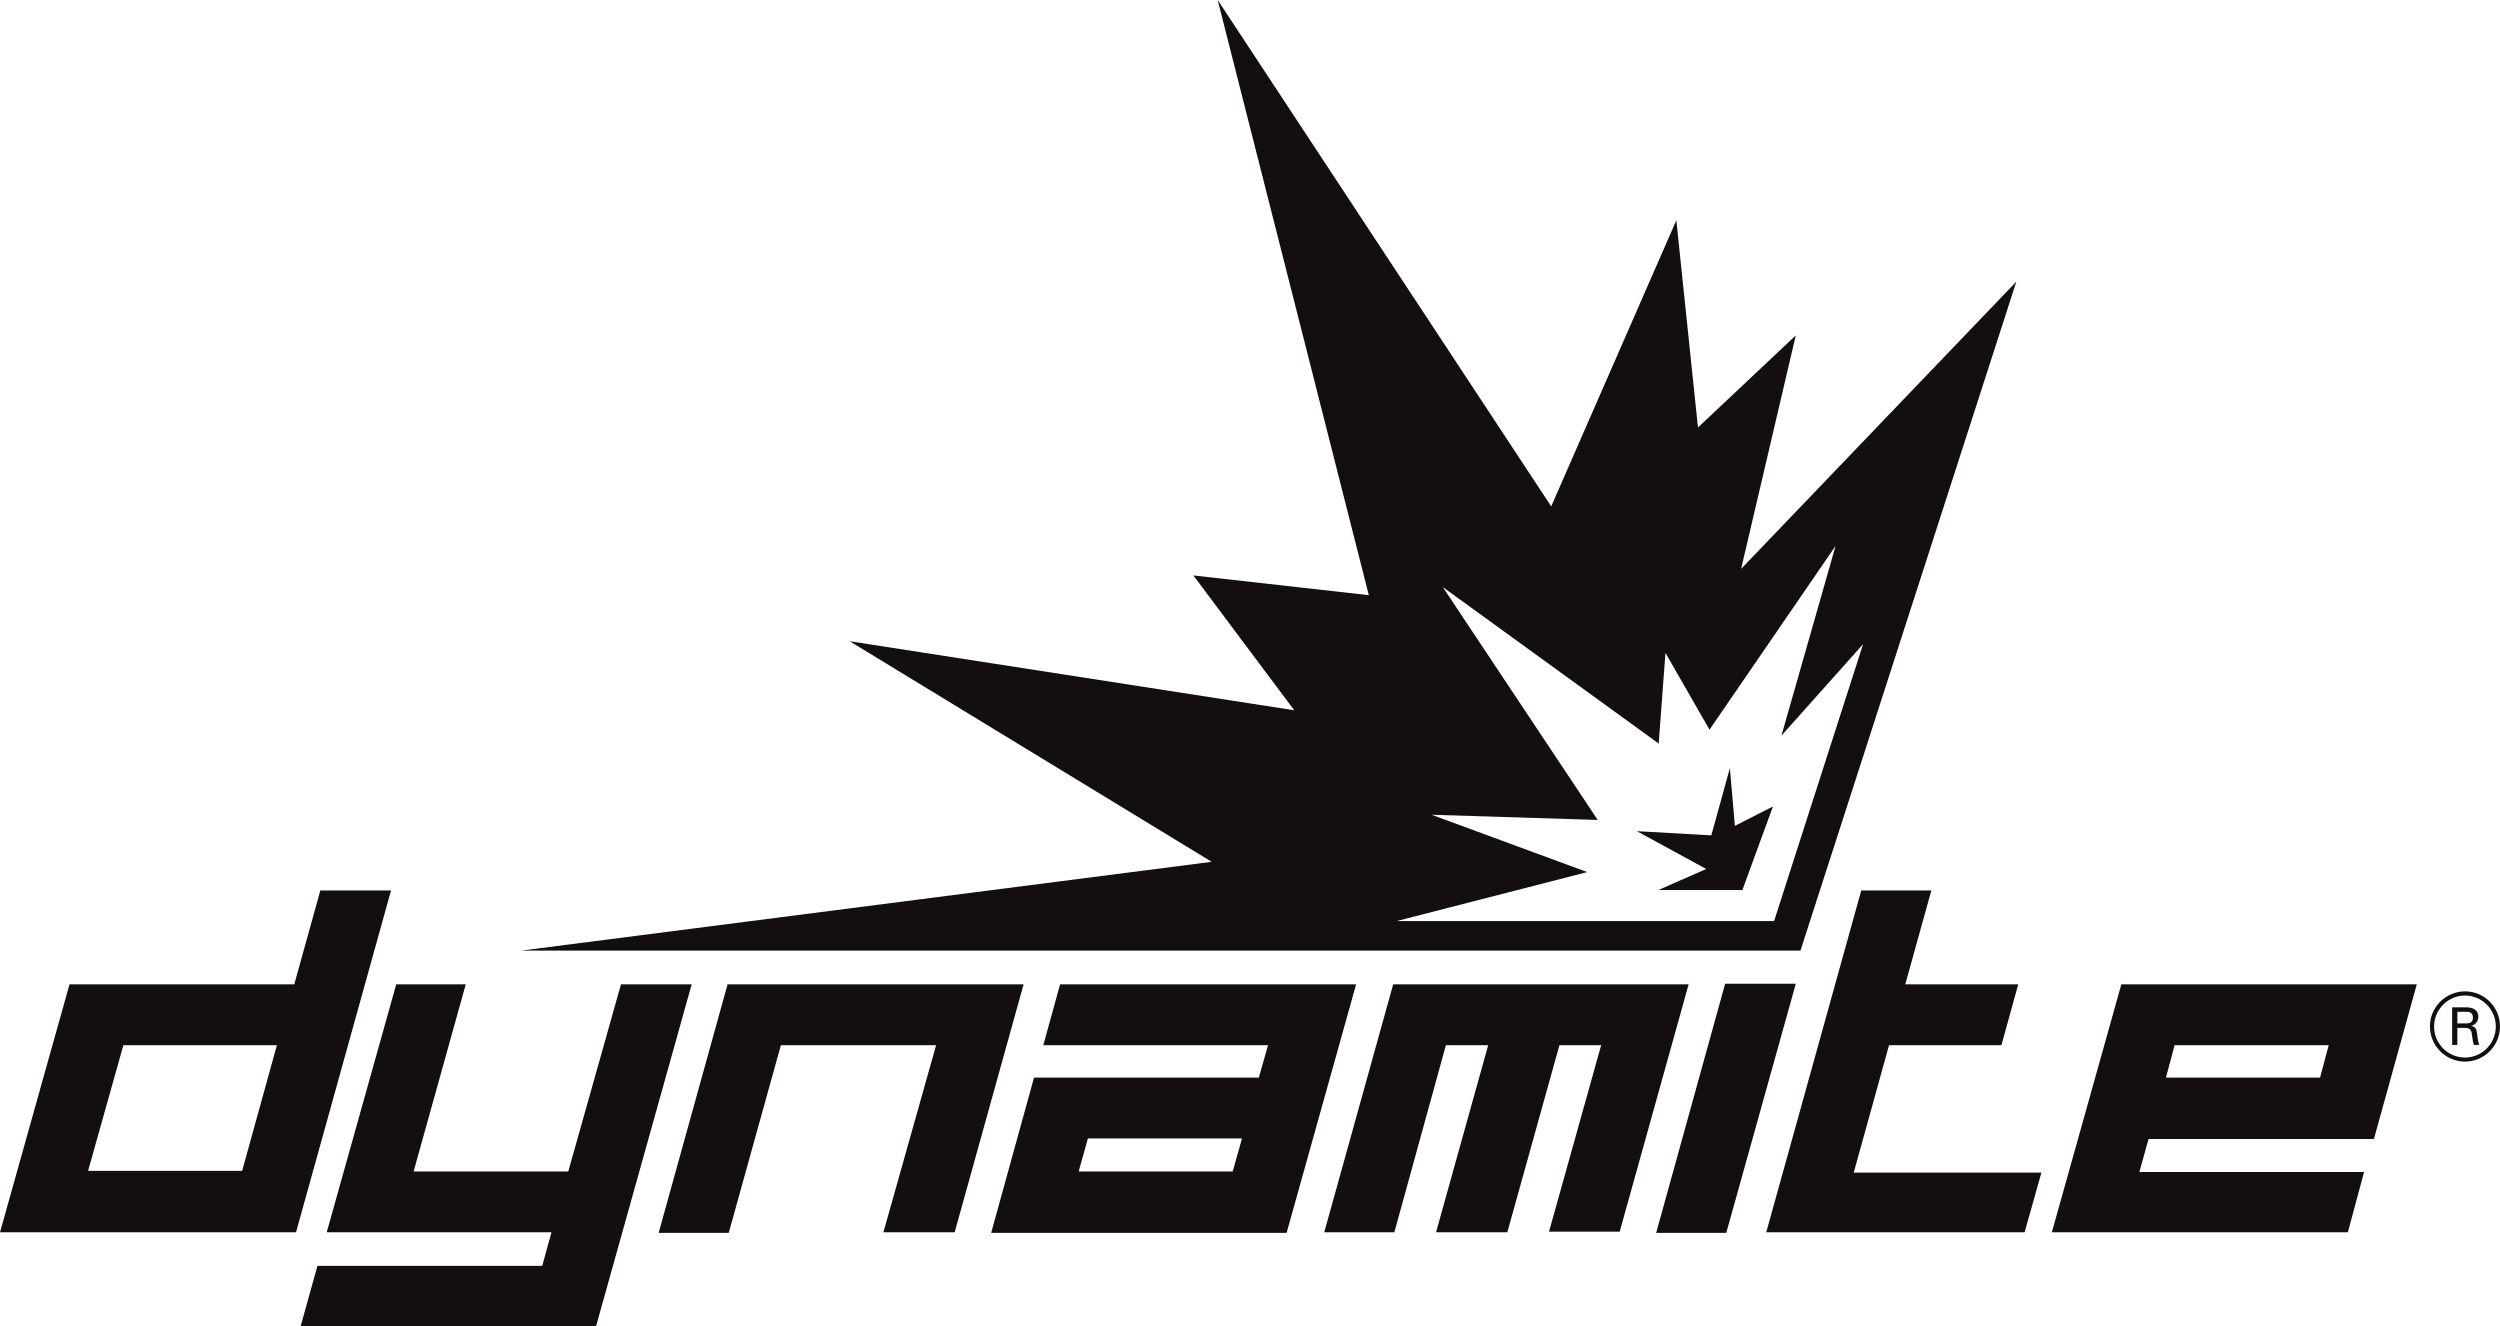 <?xml version="1.0" encoding="UTF-8"?>
<svg xmlns="http://www.w3.org/2000/svg" xmlns:xlink="http://www.w3.org/1999/xlink" width="681.8pt" height="361.66pt" viewBox="0 0 681.8 361.66" version="1.1">
<g id="surface1">
<path style=" stroke:none;fill-rule:nonzero;fill:rgb(7.5%,5.499%,6.299%);fill-opacity:1;" d="M 647.414 310.633 L 659.105 268.453 L 578.531 268.453 L 559.578 336.07 L 640.305 336.07 L 644.727 319.633 L 583.434 319.633 L 585.957 310.633 Z M 593.066 285.039 L 635.09 285.039 L 632.723 293.883 L 590.695 293.883 Z M 507.598 242.855 L 526.715 242.855 L 519.605 268.449 L 550.414 268.449 L 545.828 285.039 L 515.18 285.039 L 505.547 319.797 L 556.73 319.797 L 552.148 336.066 L 481.688 336.066 Z M 470.477 268.293 L 489.746 268.293 L 470.789 336.223 L 451.672 336.223 Z M 379.949 268.449 L 460.52 268.449 L 441.719 335.906 L 422.445 335.906 L 436.668 285.039 L 425.289 285.039 L 411.074 336.066 L 391.641 336.066 L 405.859 285.039 L 394.328 285.039 L 380.266 336.066 L 361.148 336.066 Z M 289.109 268.449 L 284.527 285.039 L 345.824 285.039 L 343.301 293.883 L 282 293.883 L 270.309 336.223 L 350.883 336.223 L 369.84 268.449 Z M 336.188 319.477 L 294.168 319.477 L 296.691 310.477 L 338.719 310.477 Z M 198.426 268.449 L 279.156 268.449 L 260.355 336.066 L 240.922 336.066 L 255.301 285.039 L 212.965 285.039 L 198.738 336.223 L 179.629 336.223 Z M 108.059 268.449 L 127.02 268.449 L 112.801 319.477 L 154.98 319.477 L 169.355 268.449 L 188.633 268.449 L 162.562 361.66 L 81.996 361.66 L 86.574 345.23 L 147.875 345.23 L 150.398 336.066 L 89.105 336.066 Z M 87.363 242.855 L 80.254 268.449 L 18.961 268.449 L 0 336.066 L 80.73 336.066 L 106.641 242.855 Z M 66.039 319.32 L 24.016 319.32 L 33.652 285.039 L 75.516 285.039 Z M 475.188 242.719 L 452.285 242.719 L 465.32 236.988 L 446.402 226.676 L 466.707 227.824 L 471.773 209.492 L 473.141 225.223 L 483.523 219.938 Z M 474.836 155.145 L 489.746 91.469 L 463.07 116.582 L 457.172 60.078 L 423.047 138.105 L 332.086 -0.004 L 373.305 162.32 L 325.461 156.938 L 352.969 193.707 L 231.715 174.875 L 330.449 235.035 L 142.137 259.25 L 491.023 259.25 L 549.891 76.812 Z M 483.832 251.188 L 380.891 251.188 L 432.871 237.836 L 390.441 222.203 L 435.727 223.613 L 393.48 160.105 L 452.359 202.781 L 454.203 178.047 L 466.211 199 L 500.598 148.883 L 485.836 200.617 L 508.102 175.68 Z M 681.797 279.922 C 681.797 285.281 677.445 289.523 672.242 289.523 C 667.082 289.523 662.688 285.281 662.688 279.922 C 662.688 274.562 667.137 270.363 672.242 270.363 C 677.5 270.363 681.797 274.613 681.797 279.922 M 663.824 279.922 C 663.824 284.676 667.641 288.414 672.242 288.414 C 676.895 288.414 680.656 284.621 680.656 279.922 C 680.656 275.398 676.992 271.504 672.242 271.504 C 667.641 271.504 663.824 275.297 663.824 279.922 M 668.754 274.711 L 672.395 274.711 C 673.152 274.711 675.883 274.711 675.883 277.297 C 675.883 277.598 675.883 279.211 673.957 279.77 C 675.023 280.023 675.371 280.477 675.527 281.742 C 675.68 283 675.781 283.965 676.133 284.977 L 674.664 284.977 C 674.465 284.32 674.363 283.914 674.16 282.293 C 674.008 280.73 673.605 280.324 671.938 280.324 L 670.168 280.324 L 670.168 284.977 L 668.754 284.977 Z M 670.168 279.109 L 672.395 279.109 C 673.102 279.109 674.414 279.109 674.414 277.543 C 674.414 275.93 673.152 275.93 672.395 275.93 L 670.168 275.93 L 670.168 279.109 "/>
</g>
</svg>
